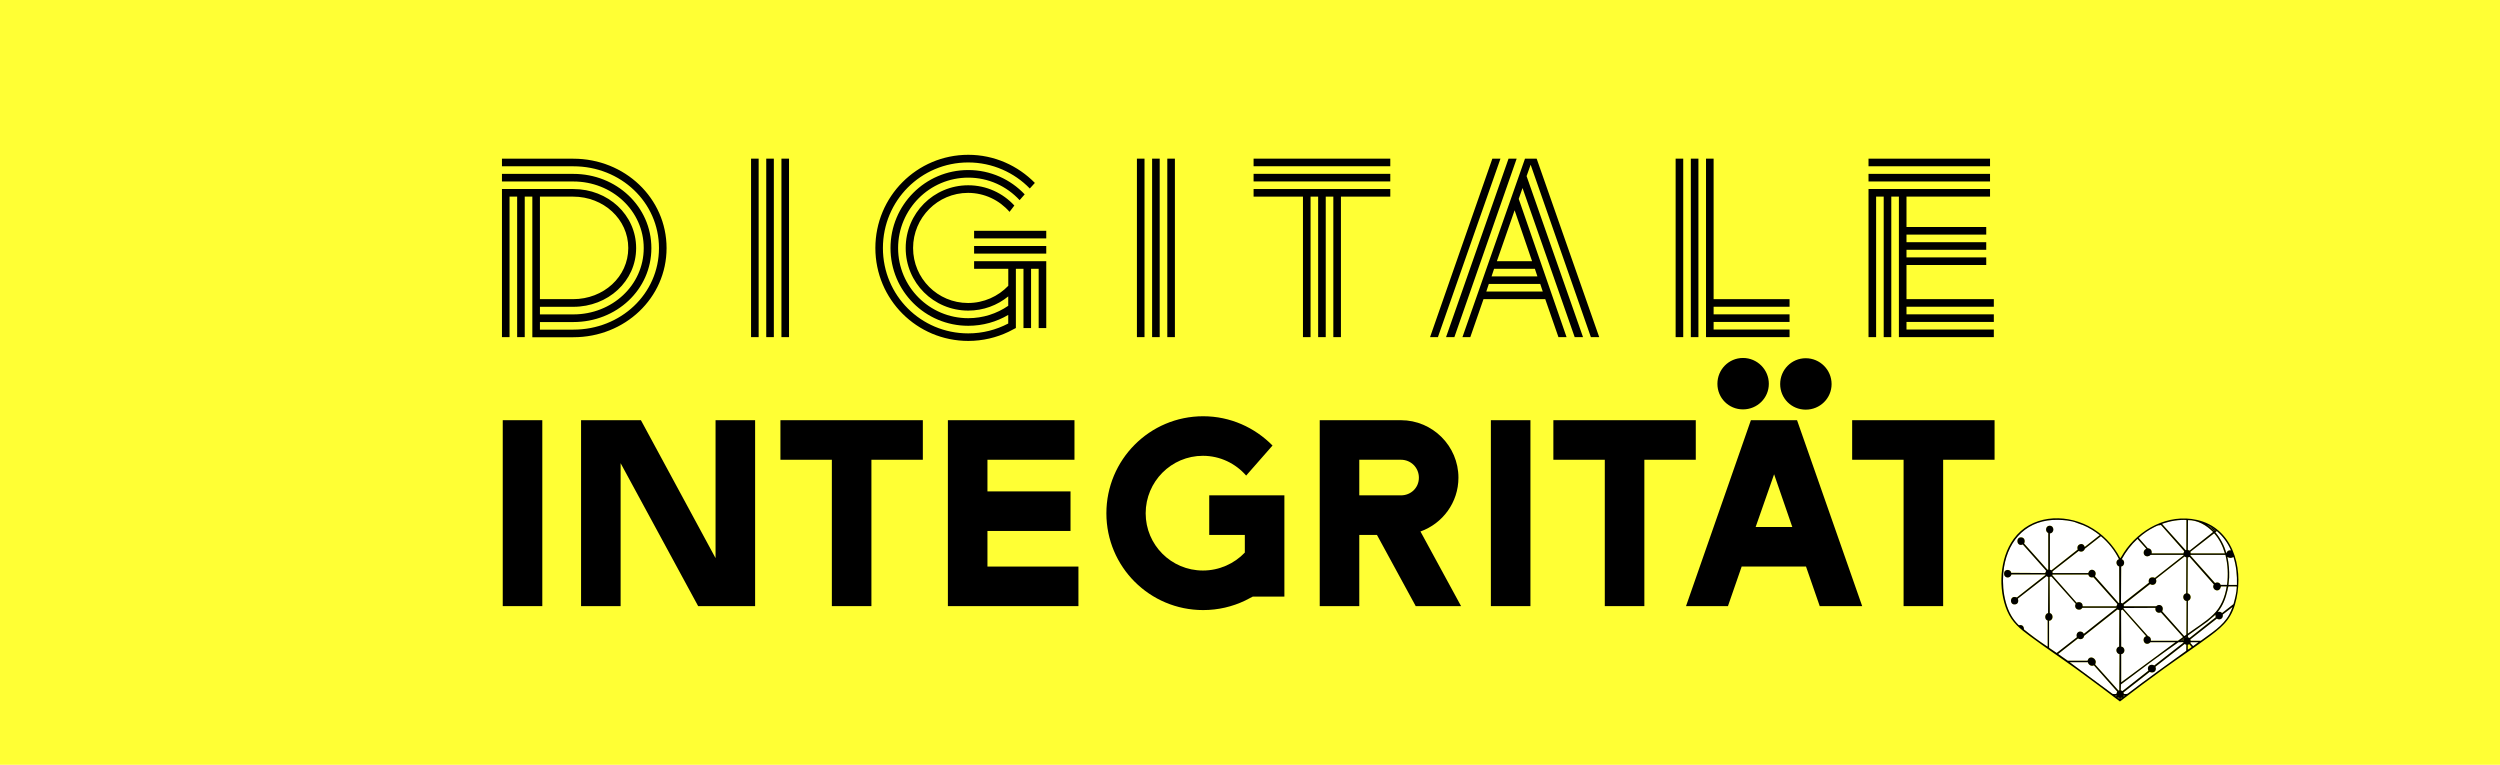 <svg fill="none" version="1.1" viewBox="0 0 474 145" xmlns="http://www.w3.org/2000/svg">
 <defs>
  <clipPath id="frame-clip-0ad5a42e-9d04-8027-8006-3af8695e090c-render-1" class="frame-clip frame-clip-def">
   <rect width="474" height="145" rx="0" ry="0"/>
  </clipPath>
 </defs>
 <g class="frame-container-wrapper">
  <g class="frame-container-blur">
   <g class="frame-container-shadows">
    <g clip-path="url(#frame-clip-0ad5a42e-9d04-8027-8006-3af8695e090c-render-1)" fill="none">
     <g class="fills">
      <rect class="frame-background" width="474" height="145" rx="0" ry="0" fill="#ffff34"/>
     </g>
     <g class="frame-children">
      <defs>
       <clipPath id="frame-clip-0ad5a42e-9d04-8027-8006-3af8695e6deb-render-2" class="frame-clip frame-clip-def">
        <rect x="47" y="10" width="380" height="125" rx="0" ry="0"/>
       </clipPath>
      </defs>
      <g class="frame-container-wrapper">
       <g class="frame-container-blur">
        <g class="frame-container-shadows">
         <g clip-path="url(#frame-clip-0ad5a42e-9d04-8027-8006-3af8695e6deb-render-2)" fill="none">
          <g class="fills">
           <rect class="frame-background" x="47" y="10" width="380" height="125" rx="0" ry="0"/>
          </g>
          <g class="frame-children">
           <g rx="0" ry="0" fill="#000">
            <g rx="0" ry="0">
             <g class="fills">
              <path class="cls-4" d="m100.93 37.28h-1.44v26.64h-1.44v-26.64h-1.44v26.64h-1.44v-28.08h13.54c6.58 0 11.9 4.9 11.9 11.19s-5.33 11.14-11.9 11.14h-6.34v1.44h6.34c7.34 0 13.34-5.52 13.34-12.58s-6-12.62-13.34-12.62h-13.54v-1.44h13.54c8.16 0 14.79 6.19 14.79 14.07s-6.62 14.02-14.79 14.02h-6.34v1.44h6.34c8.98 0 16.23-6.77 16.23-15.46s-7.25-15.51-16.23-15.51h-13.54v-1.44h13.54c9.74 0 17.67 7.49 17.67 16.95s-7.92 16.9-17.67 16.9h-7.78v-26.66zm1.44 0v19.44h6.29c5.76 0 10.46-4.22 10.46-9.7s-4.7-9.74-10.46-9.74h-6.29z"/>
             </g>
             <g class="fills">
              <path class="cls-4" d="m142.4 30.08h1.44v33.84h-1.44v-33.84zm2.88 0h1.44v33.84h-1.44v-33.84zm2.88 0h1.44v33.84h-1.44v-33.84z"/>
             </g>
             <g class="fills">
              <path class="cls-4" d="m194.05 50.96h-1.44v11.23l-1.39 0.72c-2.3 1.1-4.9 1.73-7.63 1.73-9.75 0-17.62-7.87-17.62-17.62s7.87-17.67 17.62-17.67c4.94 0 9.41 2.06 12.62 5.33l-0.96 1.06c-2.93-3.02-7.1-4.94-11.67-4.94-8.98 0-16.18 7.25-16.18 16.23s7.2 16.18 16.18 16.18c2.74 0 5.28-0.67 7.58-1.87v-1.63c-2.21 1.3-4.8 2.06-7.58 2.06-8.16 0-14.74-6.58-14.74-14.74s6.58-14.79 14.74-14.79c4.22 0 8.02 1.78 10.7 4.61l-0.96 1.1c-2.45-2.64-5.9-4.27-9.74-4.27-7.34 0-13.3 6-13.3 13.35s5.95 13.3 13.3 13.3c2.78 0 5.42-0.86 7.58-2.35v-1.78c-2.06 1.68-4.7 2.69-7.58 2.69-6.58 0-11.86-5.28-11.86-11.86s5.28-11.9 11.86-11.9c3.46 0 6.58 1.49 8.74 3.84l-0.91 1.2c-1.92-2.21-4.75-3.6-7.87-3.6-5.76 0-10.42 4.7-10.42 10.46s4.66 10.42 10.42 10.42c2.98 0 5.71-1.25 7.63-3.26v-3.22h-6.48v-1.44h13.68v12.67h-1.44v-11.23h-1.44v11.23h-1.44v-11.24zm-9.36-5.76v-1.44h13.68v1.44h-13.68zm0 2.88v-1.44h13.68v1.44h-13.68z"/>
             </g>
             <g class="fills">
              <path class="cls-4" d="m215.56 30.08h1.44v33.84h-1.44v-33.84zm2.88 0h1.44v33.84h-1.44v-33.84zm2.88 0h1.44v33.84h-1.44v-33.84z"/>
             </g>
             <g class="fills">
              <path class="cls-4" d="m237.68 30.08h25.92v1.44h-25.92v-1.44zm0 2.88h25.92v1.44h-25.92v-1.44zm15.12 4.32h-1.44v26.64h-1.44v-26.64h-1.44v26.64h-1.44v-26.64h-9.36v-1.44h25.92v1.44h-9.36v26.64h-1.44v-26.64z"/>
             </g>
             <g class="fills">
              <path class="cls-4" d="m282.95 30.08h1.54l-11.86 33.84h-1.49l11.81-33.84zm3.07 0h1.54l-11.81 33.84h-1.58l11.85-33.84zm3.12 0h2.21l11.86 33.84h-1.58l-11.42-32.69-0.77 2.16 10.7 30.53h-1.58l-9.89-28.27-0.72 2.06 9.07 26.21h-1.54l-2.5-7.2h-11.71l-2.5 7.2h-1.49l11.86-33.84zm-7.34 25.2h10.71l-0.48-1.44h-9.75l-0.48 1.44zm1-2.88h8.69l-0.48-1.44h-7.73l-0.48 1.44zm1.01-2.88h6.67l-3.31-9.65-3.36 9.65z"/>
             </g>
             <g class="fills">
              <path class="cls-4" d="m317.7 30.08h1.44v33.84h-1.44v-33.84zm2.88 0h1.44v33.84h-1.44v-33.84zm2.88 0h1.44v26.64h14.4v1.44h-14.4v1.44h14.4v1.44h-14.4v1.44h14.4v1.44h-15.84v-33.84z"/>
             </g>
             <g class="fills">
              <path class="cls-4" d="m354.27 30.08h23.04v1.44h-23.04v-1.44zm0 2.88h23.04v1.44h-23.04v-1.44zm5.76 4.32h-1.44v26.64h-1.44v-26.64h-1.44v26.64h-1.44v-28.08h23.04v1.44h-15.84v5.76h15.12v1.44h-15.12v1.44h15.12v1.44h-15.12v1.44h15.12v1.44h-15.12v6.48h16.56v1.44h-16.56v1.44h16.56v1.44h-16.56v1.44h16.56v1.44h-18v-26.64z"/>
             </g>
            </g>
            <g rx="0" ry="0">
             <g class="fills">
              <path class="cls-4" d="m95.32 79.67h7.5v35.25h-7.5v-35.25z"/>
             </g>
             <g class="fills">
              <path class="cls-4" d="m117.67 87.82v27.1h-7.5v-35.25h11.35l14.15 26.15v-26.15h7.5v35.25h-10.8l-14.7-27.1z"/>
             </g>
             <g class="fills">
              <path class="cls-4" d="m147.97 79.67h27v7.5h-9.75v27.75h-7.5v-27.75h-9.75v-7.5z"/>
             </g>
             <g class="fills">
              <path class="cls-4" d="m179.72 79.67h24v7.5h-16.5v6h15.75v7.5h-15.75v6.75h17.25v7.5h-24.75v-35.25z"/>
             </g>
             <g class="fills">
              <path class="cls-4" d="m236.07 113.87c-2.4 1.15-5.1 1.8-7.95 1.8-10.15 0-18.35-8.2-18.35-18.35s8.2-18.4 18.35-18.4c5.15 0 9.8 2.15 13.15 5.55l-5 5.7c-2-2.3-4.95-3.75-8.2-3.75-6 0-10.85 4.9-10.85 10.9s4.85 10.85 10.85 10.85c3.1 0 5.95-1.3 7.95-3.4v-3.35h-6.75v-7.5h14.25v19.2h-6l-1.45 0.75z"/>
             </g>
             <g class="fills">
              <path class="cls-4" d="m261.07 101.42h-3.35v13.5h-7.5v-35.25h15.4c6 0 10.9 4.9 10.9 10.9 0 4.7-3 8.7-7.2 10.2l7.7 14.15h-8.6l-7.35-13.5zm-3.35-14.25v6.75h7.9c1.9 0 3.4-1.45 3.4-3.35s-1.5-3.4-3.4-3.4h-7.9z"/>
             </g>
             <g class="fills">
              <path class="cls-4" d="m282.67 79.67h7.5v35.25h-7.5v-35.25z"/>
             </g>
             <g class="fills">
              <path class="cls-4" d="m294.52 79.67h27v7.5h-9.75v27.75h-7.5v-27.75h-9.75v-7.5z"/>
             </g>
             <g class="fills">
              <path class="cls-4" d="m331.97 79.67h8.75l12.35 35.25h-8.05l-2.6-7.5h-12.2l-2.6 7.5h-7.95l12.3-35.25zm-1.5-11.8c2.7 0 4.9 2.2 4.9 4.9s-2.2 4.85-4.9 4.85-4.85-2.15-4.85-4.85 2.15-4.9 4.85-4.9zm5.9 22.05-3.5 10h6.95l-3.45-10zm6-22c2.7 0 4.9 2.2 4.9 4.9s-2.2 4.85-4.9 4.85-4.85-2.15-4.85-4.85 2.15-4.9 4.85-4.9z"/>
             </g>
             <g class="fills">
              <path class="cls-4" d="m351.17 79.67h27v7.5h-9.75v27.75h-7.5v-27.75h-9.75v-7.5z"/>
             </g>
            </g>
            <g rx="0" ry="0">
             <g rx="0" ry="0">
              <g class="fills">
               <path d="m414.81 120.83 0.03-0.35 3.68-2.63 1.57-1.33c-0.08 0.16-0.02 0.35 0.02 0.51l-4.97 3.93-0.33-0.13z" fill="#fff"/>
              </g>
              <g class="fills">
               <path class="cls-2" d="m414.02 105.2-0.02 0.1-5.41 4.25c-0.05 0.03-0.21-0.07-0.29-0.08-0.69-0.1-1.02 0.35-0.87 1l-5 3.94-0.29-0.12 0.04-6.89c0.69-0.1 0.76-1.19 0.1-1.38 0.78-1.44 1.78-2.76 2.99-3.86l1.66 1.86-0.34 0.27c-0.43 0.68 0.14 1.47 0.92 1.09 0.07-0.04 0.24-0.19 0.25-0.19l6.26 0.01z" fill="#fff"/>
              </g>
              <g class="fills">
               <path class="cls-2" d="m422.18 111.18c-0.32 2.05-1.07 3.97-2.59 5.41-1.42 1.35-3.2 2.42-4.78 3.57l0.03-6.23c0.73-0.22 0.68-1.27-0.07-1.44l0.04-6.8 0.34-0.09 4.6 5.22c-0.49 0.84 0.69 1.59 1.2 0.79 0.09-0.14 0.08-0.29 0.16-0.42l1.07-0.01z" fill="#fff"/>
              </g>
              <g class="fills">
               <path class="cls-2" d="m388.24 122.58s-0.27-0.15-0.32-0.18c-1.43-0.96-2.86-2.01-4.19-3.08 0.03-0.41-0.17-0.78-0.61-0.83-0.15-0.02-0.29 0.06-0.4 0s-0.62-0.66-0.73-0.81c-2.08-2.59-2.56-6.95-2.04-10.13 0.89-5.45 4.54-9.09 10.21-9.01 0.97 0.01 2.69 0.17 3.56 0.57 0.44 0.2 0.78 0.26 1.23 0.44 1.13 0.47 2.19 1.14 3.15 1.9l-2.85 2.24c-0.3-1.02-1.69-0.51-1.32 0.49l-4.99 3.94-0.29-0.14v-6.86c0.91-0.11 0.85-1.5-0.08-1.46-0.73 0.03-0.88 1.11-0.22 1.38v6.94l-0.15 0.03-4.44-4.98c0.24-0.42 0.12-1.06-0.42-1.15-1.24-0.21-1.03 1.87 0.18 1.33l4.44 4.99-0.18 0.43-6.45-0.04c-0.09-0.69-1.19-0.75-1.33-0.07-0.22 1.04 1.06 1.33 1.37 0.38h6.47l-0.04 0.12-5.39 4.24c-0.2-0.05-0.34-0.11-0.56-0.09-0.77 0.08-0.75 1.32-0.03 1.4 0.57 0.07 0.9-0.27 0.83-0.83-0.01-0.11-0.12-0.21-0.02-0.3l5.41-4.22 0.31 0.18-0.04 6.82c-0.66 0.15-0.73 1.23-0.07 1.42v4.94z" fill="#fff"/>
              </g>
              <g class="fills">
               <path class="cls-2" d="m401.83 115.68-0.03 6.91c-0.74 0.21-0.68 1.29 0.07 1.44l-0.04 6.85-0.08 0.06-0.1-0.03-4.4-4.92c0.02-0.15 0.12-0.3 0.12-0.46 0-0.44-0.43-0.88-0.87-0.87-0.41 0-0.57 0.27-0.69 0.62h-3.75l-1.83-1.28 3.77-2.95c0.48 0.32 1.08 0.09 1.16-0.49l6.31-4.99 0.36 0.11z" fill="#fff"/>
              </g>
              <g class="fills">
               <path class="cls-2" d="m401.35 115.24-6.23 4.95-0.22-0.29c-0.69-0.45-1.37 0.18-1.1 0.93l-3.83 2.98-1.4-0.95-0.05-0.09v-5.07c0.8 0 0.9-1.27 0.14-1.45l-0.03-6.84 0.26-0.1 0.11 0.04 4.56 5.11c0.03 0.05-0.07 0.2-0.08 0.29-0.08 0.58 0.36 0.94 0.93 0.83 0.23-0.05 0.39-0.33 0.42-0.33l6.52-0.01z" fill="#fff"/>
              </g>
              <g class="fills">
               <path class="cls-2" d="m414.53 105.68-0.03 6.77c-0.02 0.1-0.16 0.1-0.25 0.16-0.53 0.34-0.33 1.29 0.32 1.35l-0.03 6.32c0.03 0.1-0.38 0.36-0.41 0.34l-4.18-4.7c0.07-0.21 0.14-0.35 0.11-0.59-0.06-0.52-0.6-0.77-1.05-0.52-0.1 0.05-0.14 0.15-0.25 0.16h-6.06l-0.06-0.29 5.01-3.93c0.71 0.46 1.45-0.2 1.1-0.97l5.43-4.26 0.35 0.16z" fill="#fff"/>
              </g>
              <g class="fills">
               <path class="cls-2" d="m401.76 106.02c-0.68 0.2-0.61 1.18 0.04 1.39v6.91l-0.11 0.01-4.5-5.08c0.62-1.07-0.92-1.8-1.25-0.6h-6.77l-0.03-0.26 0.06-0.1 4.93-3.84c0.5 0.31 0.97 0.09 1.18-0.43l3.02-2.36c1.42 1.19 2.62 2.7 3.43 4.36z" fill="#fff"/>
              </g>
              <g class="fills">
               <path class="cls-2" d="m416.82 121.76-1.01 0.75-0.51-0.58s0.05-0.17 0.07-0.17h1.45z" fill="#fff"/>
              </g>
              <g class="fills">
               <path class="cls-2" d="m412.48 121.76-10.31 7.61v-5.34c0.81-0.12 0.82-1.33 0-1.43l-0.02-6.88 0.29-0.14 4.47 5.04c-0.91 0.34-0.47 1.79 0.52 1.37 0.1-0.04 0.26-0.23 0.28-0.23h4.77z" fill="#fff"/>
              </g>
              <g class="fills">
               <path class="cls-2" d="m395.95 108.93c0.11 0.49 0.52 0.63 0.97 0.52l4.52 5.07-0.17 0.44h-6.39c-0.06-0.11-0.02-0.22-0.06-0.35-0.14-0.45-0.73-0.56-1.1-0.33l-4.63-5.23 0.06-0.1 6.8-0.02z" fill="#fff"/>
              </g>
              <g class="fills">
               <path class="cls-2" d="m414.81 104.28 0.03-5.66c1.84 0 3.47 0.95 4.73 2.22v0.07l-4.42 3.5-0.34-0.13z" fill="#fff"/>
              </g>
              <g class="fills">
               <path class="cls-2" d="m413.04 121.76h0.92l0.03 0.1-5.53 4.32c-0.74-0.41-1.5 0.18-1.12 0.99l-4.93 3.87-0.31-0.15 0.03-1.12c3.59-2.73 7.21-5.42 10.91-8.01z" fill="#fff"/>
              </g>
              <g class="fills">
               <path class="cls-2" d="m407.8 121.49c0.03-0.29-0.04-0.61-0.3-0.78-0.11-0.07-0.26-0.08-0.34-0.21l-4.52-5.07-0.02-0.16 6.06-0.03c-0.17 0.62 0.38 1.12 0.98 0.86l0.06 0.02 4.18 4.66-0.97 0.7-5.13 0.01z" fill="#fff"/>
              </g>
              <g class="fills">
               <path class="cls-2" d="m413.98 104.93h-6.04c0.08-0.56-0.17-0.93-0.74-0.99l-1.72-1.96c0.86-0.79 1.89-1.5 2.93-2.02 0.18-0.09 0.61-0.31 0.78-0.35 0.16-0.03 0.35 0 0.5-0.1l4.42 4.99-0.13 0.43z" fill="#fff"/>
              </g>
              <g class="fills">
               <path class="cls-2" d="m421.94 105.2c0.47 1.87 0.56 3.79 0.31 5.7h-1.22c-0.13-0.46-0.68-0.57-1.05-0.35l-4.68-5.24 0.03-0.11h6.61z" fill="#fff"/>
              </g>
              <g class="fills">
               <path class="cls-2" d="m395.86 125.55c0.09 0.49 0.64 0.85 1.12 0.62l0.06 0.02 4.39 4.94-0.15 0.43c-0.04 0.06-0.64 0.05-0.75 0l-8.11-6 3.44-0.01z" fill="#fff"/>
              </g>
              <g class="fills">
               <path class="cls-2" d="m414.53 104.28-0.15 0.03-4.39-4.89-0.03-0.12c0.76-0.23 1.52-0.46 2.31-0.58 0.42-0.06 0.9-0.13 1.32-0.14 0.13 0 0.92-0.02 0.96 0.03l-0.02 5.67z" fill="#fff"/>
              </g>
              <g class="fills">
               <path class="cls-2" d="m421.84 104.93h-6.49l-0.05-0.31 4.5-3.51c0.97 1.08 1.64 2.43 2.04 3.82z" fill="#fff"/>
              </g>
              <g class="fills">
               <path class="cls-2" d="m414.53 122.24v1.16c-3.74 2.67-7.47 5.34-11.12 8.12-0.09 0.1-0.7 0.1-0.75 0.04l-0.07-0.26 4.98-3.9c0.74 0.35 1.41-0.2 1.09-0.98l5.53-4.31 0.34 0.13z" fill="#fff"/>
              </g>
              <g class="fills">
               <path class="cls-2" d="m423.3 115.07c-0.2 0.48-0.38 0.97-0.63 1.43-1.18 2.19-3.46 3.54-5.4 4.98h-1.92l-0.06-0.25 5.02-3.94c0.59 0.39 1.28-0.08 1.12-0.77l1.87-1.45z" fill="#fff"/>
              </g>
              <g class="fills">
               <path class="cls-2" d="m424.04 111.18c0.06 0.04 0.05 0.09 0.05 0.15-0.04 1.05-0.34 2.2-0.62 3.21l-2.16 1.69c-0.15-0.14-0.31-0.23-0.52-0.24-0.1 0-0.19 0.04-0.29 0.02 0.96-1.16 1.49-2.62 1.83-4.08 0.06-0.25 0.08-0.53 0.17-0.75h1.54z" fill="#fff"/>
              </g>
              <g class="fills">
               <path class="cls-2" d="m422.52 110.9 0.14-1.42c0.03-1.31-0.06-2.63-0.34-3.91 0.37 0.26 0.77 0.26 1.16 0.03 0.53 1.71 0.71 3.5 0.65 5.29l-1.61 0.01z" fill="#fff"/>
              </g>
              <g class="fills">
               <path class="cls-2" d="m423 104.35c-0.31-0.02-0.58 0-0.75 0.29l-0.14 0.26c-0.37-1.46-1.11-2.83-2.08-3.98l0.24-0.21h0.07c1.16 0.98 2.06 2.24 2.66 3.64z" fill="#fff"/>
              </g>
             </g>
             <g class="fills">
              <path d="m402 105.85c0.08 0.02 0.05-0.01 0 0zc0.29-0.36 0.46-0.73 0.67-1.05 2.92-4.5 8.42-7.43 13.84-6.23 6.71 1.47 8.84 8.86 7.53 14.91-0.76 3.54-2.2 5.01-5 7.09-2.86 2.13-5.84 4.1-8.73 6.19s-5.61 4.12-8.37 6.24c-2.68-2.03-5.37-4.05-8.1-6.03-2.97-2.15-6.04-4.19-8.99-6.38-1.86-1.38-3.35-2.56-4.29-4.76-1.75-4.12-1.46-9.95 1.22-13.63 3.26-4.49 9.49-4.88 14.16-2.47 2.59 1.34 4.73 3.53 6.06 6.12zm-13.76 16.73v-4.92c-0.66-0.19-0.59-1.27 0.07-1.42l0.04-6.82-0.31-0.18-5.41 4.22c-0.1 0.09 0 0.19 0.02 0.3 0.06 0.57-0.27 0.9-0.83 0.83-0.72-0.08-0.73-1.32 0.03-1.4 0.22-0.02 0.36 0.04 0.56 0.09l5.39-4.24 0.04-0.12h-6.47c-0.3 0.95-1.59 0.66-1.37-0.38 0.14-0.68 1.24-0.62 1.33 0.07l6.45 0.04 0.18-0.43-4.44-4.99c-1.21 0.53-1.42-1.54-0.18-1.33 0.54 0.09 0.66 0.73 0.42 1.15l4.44 4.98 0.15-0.03v-6.94c-0.65-0.27-0.51-1.35 0.23-1.38 0.94-0.04 1 1.35 0.08 1.46v6.86l0.29 0.14 4.99-3.94c-0.37-1.01 1.03-1.52 1.32-0.49l2.85-2.24c-0.96-0.76-2.02-1.43-3.15-1.9-0.45-0.19-0.79-0.24-1.23-0.44-0.87-0.41-2.59-0.56-3.56-0.57-5.67-0.09-9.33 3.56-10.21 9.01-0.52 3.18-0.04 7.54 2.04 10.13 0.11 0.14 0.62 0.74 0.73 0.81s0.25-0.01 0.4 0c0.43 0.05 0.64 0.41 0.61 0.83 1.33 1.08 2.75 2.13 4.19 3.08 0.04 0.03 0.29 0.21 0.31 0.16zm26.29-18.3 0.02-5.67c-0.04-0.05-0.83-0.04-0.96-0.03-0.42 0.02-0.91 0.08-1.32 0.14-0.79 0.12-1.55 0.34-2.31 0.58l0.03 0.12 4.39 4.89 0.15-0.03zm0.28 0 0.34 0.12 4.42-3.5v-0.07c-1.26-1.27-2.89-2.22-4.73-2.22l-0.03 5.67zm-0.83 0.65 0.14-0.43-4.42-4.99c-0.16 0.11-0.35 0.07-0.5 0.1-0.17 0.04-0.6 0.26-0.78 0.35-1.05 0.52-2.07 1.23-2.93 2.02l1.72 1.96c0.57 0.06 0.82 0.43 0.74 0.99h6.03zm4.53-5.4 0.73 0.6 0.55 0.55c0.08 0.05 0.22-0.12 0.27-0.17-0.47-0.39-1.01-0.69-1.55-0.98zm4.49 4.82c-0.6-1.4-1.51-2.65-2.66-3.64h-0.07l-0.24 0.21c0.97 1.15 1.71 2.52 2.08 3.98l0.14-0.26c0.18-0.29 0.44-0.31 0.75-0.29zm-1.16 0.58c-0.4-1.4-1.07-2.74-2.04-3.82l-4.5 3.51 0.05 0.31h6.49zm-20.08 1.09c-0.81-1.67-2.02-3.17-3.43-4.36l-3.02 2.36c-0.2 0.52-0.68 0.74-1.18 0.43l-4.93 3.84-0.06 0.1 0.03 0.26h6.77c0.34-1.2 1.88-0.47 1.25 0.6l4.5 5.08h0.12l-0.01-6.92c-0.65-0.21-0.71-1.19-0.04-1.39zm12.26-0.82h-6.26s-0.18 0.15-0.25 0.19c-0.78 0.37-1.36-0.41-0.92-1.09l0.34-0.27-1.66-1.86c-1.21 1.1-2.21 2.42-2.99 3.86 0.66 0.19 0.59 1.28-0.1 1.38l-0.04 6.89 0.29 0.12 5-3.94c-0.15-0.65 0.17-1.1 0.87-1 0.09 0.01 0.24 0.11 0.29 0.08l5.41-4.25 0.02-0.11zm7.92 0h-6.62l-0.03 0.11 4.68 5.24c0.37-0.22 0.92-0.12 1.05 0.34h1.22c0.26-1.9 0.16-3.83-0.3-5.69zm-7.41 0.48-0.35-0.17-5.43 4.26c0.35 0.77-0.39 1.43-1.1 0.97l-5.01 3.93 0.06 0.28h6.06c0.11 0 0.15-0.1 0.25-0.15 0.45-0.25 0.99 0 1.05 0.52 0.03 0.23-0.05 0.38-0.11 0.59l4.18 4.7s0.44-0.24 0.41-0.34l0.03-6.32c-0.65-0.05-0.85-1.01-0.32-1.35 0.09-0.06 0.23-0.06 0.25-0.16l0.03-6.76zm7.65 5.5h-1.08c-0.08 0.14-0.07 0.28-0.16 0.42-0.51 0.8-1.69 0.05-1.2-0.79l-4.6-5.22-0.34 0.09-0.04 6.8c0.74 0.17 0.8 1.22 0.07 1.44l-0.03 6.23c1.58-1.15 3.36-2.22 4.78-3.57 1.52-1.44 2.27-3.36 2.6-5.4zm0.34-0.28h1.6c0.06-1.79-0.12-3.58-0.65-5.29-0.39 0.23-0.79 0.23-1.16-0.03 0.28 1.28 0.38 2.6 0.34 3.91l-0.13 1.41zm-26.57-1.97h-6.79l-0.06 0.12 4.63 5.23c0.37-0.22 0.96-0.12 1.1 0.33 0.04 0.13 0 0.24 0.06 0.35h6.39l0.17-0.44-4.52-5.07c-0.46 0.11-0.86-0.03-0.98-0.52zm5.4 6.31h-6.54s-0.19 0.29-0.42 0.33c-0.56 0.11-1.01-0.24-0.93-0.83 0.01-0.09 0.11-0.24 0.08-0.29l-4.56-5.11-0.11-0.04-0.26 0.1 0.03 6.84c0.76 0.18 0.67 1.44-0.14 1.45v5.07l0.05 0.09 1.4 0.95 3.83-2.98c-0.28-0.76 0.4-1.38 1.1-0.93l0.22 0.29 6.25-4.94zm22.69-4.06h-1.54c-0.09 0.22-0.11 0.5-0.17 0.75-0.33 1.46-0.87 2.92-1.83 4.08 0.1 0.02 0.19-0.02 0.29-0.02 0.21 0 0.37 0.1 0.52 0.24l2.16-1.69c0.28-1.01 0.58-2.16 0.62-3.21 0-0.06 0-0.11-0.05-0.15zm-0.74 3.89-1.87 1.45c0.16 0.7-0.53 1.16-1.12 0.77l-5.02 3.94 0.06 0.26h1.92c1.94-1.45 4.22-2.79 5.4-4.98 0.25-0.46 0.43-0.95 0.63-1.44zm-15.5 6.42h5.14l0.97-0.7-4.18-4.66-0.06-0.02c-0.6 0.26-1.15-0.24-0.98-0.86l-6.06 0.03 0.02 0.16 4.52 5.07c0.08 0.13 0.22 0.14 0.34 0.21 0.26 0.17 0.33 0.49 0.29 0.77zm-5.97-5.81-0.37-0.12-6.31 4.99c-0.08 0.59-0.68 0.81-1.16 0.49l-3.77 2.95 1.83 1.28h3.75c0.12-0.34 0.28-0.61 0.69-0.61 0.44 0 0.88 0.43 0.87 0.87 0 0.17-0.1 0.31-0.12 0.46l4.4 4.92 0.1 0.03 0.08-0.06 0.04-6.85c-0.75-0.15-0.81-1.23-0.07-1.44l0.04-6.91zm10.65 6.08h-4.76s-0.18 0.19-0.28 0.23c-0.99 0.42-1.44-1.03-0.52-1.37l-4.47-5.04-0.29 0.14 0.02 6.88c0.82 0.1 0.81 1.32 0 1.43v5.34s10.31-7.61 10.3-7.61zm2.33-0.93 0.33 0.13 4.97-3.93c-0.04-0.16-0.1-0.35-0.02-0.51l-1.57 1.33-3.68 2.63-0.03 0.35zm-0.29 0v-0.13l-0.17 0.17 0.17-0.04zm-0.54 0.66c-0.02-0.18 0.13-0.31 0.14-0.48l-0.68 0.48h0.54zm-0.94 0.27c-3.7 2.59-7.32 5.28-10.91 8l-0.03 1.12 0.31 0.15 4.93-3.87c-0.38-0.8 0.37-1.39 1.12-0.99l5.53-4.32-0.03-0.1-0.92 0.01zm3.78 0h-1.45s-0.11 0.13-0.07 0.17l0.51 0.58 1.01-0.75zm-2.29 0.48-0.33-0.14-5.53 4.31c0.32 0.78-0.35 1.33-1.09 0.98l-4.98 3.9 0.07 0.26c0.04 0.06 0.65 0.06 0.75-0.04 3.65-2.78 7.37-5.45 11.1-8.12l0.01-1.15zm0.27 0.95c0.11-0.07 0.74-0.46 0.75-0.53l-0.44-0.51-0.31 0.09v0.95zm-18.94 2.36h-3.45l8.11 6c0.1 0.06 0.7 0.06 0.75 0l0.15-0.43-4.39-4.94-0.06-0.02c-0.47 0.23-1.02-0.13-1.11-0.61zm5.46 6.32-0.34 0.02 0.19 0.14c0.06 0 0.19-0.12 0.15-0.16zm1.6 0h-0.28l-0.05 0.11 0.11 0.09 0.22-0.2zm-1.09 0.44-0.41-0.14s0.33 0.33 0.36 0.34c0.09 0.04 0.04-0.17 0.05-0.2zm0.61-0.03zc-0.15 0.01-0.24 0.04-0.34 0.04v0.17l0.34-0.21z"/>
             </g>
             <g class="strokes">
              <g class="outer-stroke-shape">
               <defs>
                <mask id="outer-stroke-render-50-0ad5a42e-9d04-8027-8006-3af8695e6e03-0" x="378.736" y="97.541" width="46.395" height="36.184" maskUnits="userSpaceOnUse">
                 <use fill="none" stroke="white" stroke-width=".6" href="#stroke-shape-render-50-0ad5a42e-9d04-8027-8006-3af8695e6e03-0"/>
                 <use fill="black" href="#stroke-shape-render-50-0ad5a42e-9d04-8027-8006-3af8695e6e03-0"/>
                </mask>
               </defs>
               <use fill="none" mask="url(#outer-stroke-render-50-0ad5a42e-9d04-8027-8006-3af8695e6e03-0)" stroke="rgb(0, 0, 0)" stroke-width=".6" href="#stroke-shape-render-50-0ad5a42e-9d04-8027-8006-3af8695e6e03-0"/>
               <use fill="none" href="#stroke-shape-render-50-0ad5a42e-9d04-8027-8006-3af8695e6e03-0"/>
              </g>
             </g>
             <g class="fills">
              <path d="m418.51 99.53c0.54 0.28 1.08 0.58 1.55 0.97-0.05 0.05-0.19 0.22-0.27 0.17l-0.55-0.55-0.73-0.59z"/>
             </g>
             <g class="fills">
              <path d="m413.98 121.49h-0.55l0.68-0.48c-0.01 0.17-0.16 0.3-0.13 0.48z"/>
             </g>
             <g class="fills">
              <path d="m401.83 132.31s0.04 0.24-0.05 0.2c-0.03-0.01-0.4-0.3-0.36-0.34l0.41 0.14z"/>
             </g>
             <g class="fills">
              <path d="m402.92 131.87-0.22 0.2-0.11-0.09 0.05-0.11h0.28z"/>
             </g>
             <g class="fills">
              <path d="m401.32 131.87s-0.1 0.16-0.15 0.16l-0.19-0.14 0.34-0.02z"/>
             </g>
             <g class="fills">
              <path d="m402.44 132.28-0.34 0.21v-0.17c0.1 0 0.19-0.03 0.34-0.04z"/>
             </g>
             <g class="fills">
              <path d="m414.52 120.83-0.16 0.04 0.15-0.17 0.01 0.13z"/>
             </g>
            </g>
           </g>
          </g>
         </g>
        </g>
       </g>
      </g>
     </g>
    </g>
   </g>
  </g>
 </g>
</svg>
